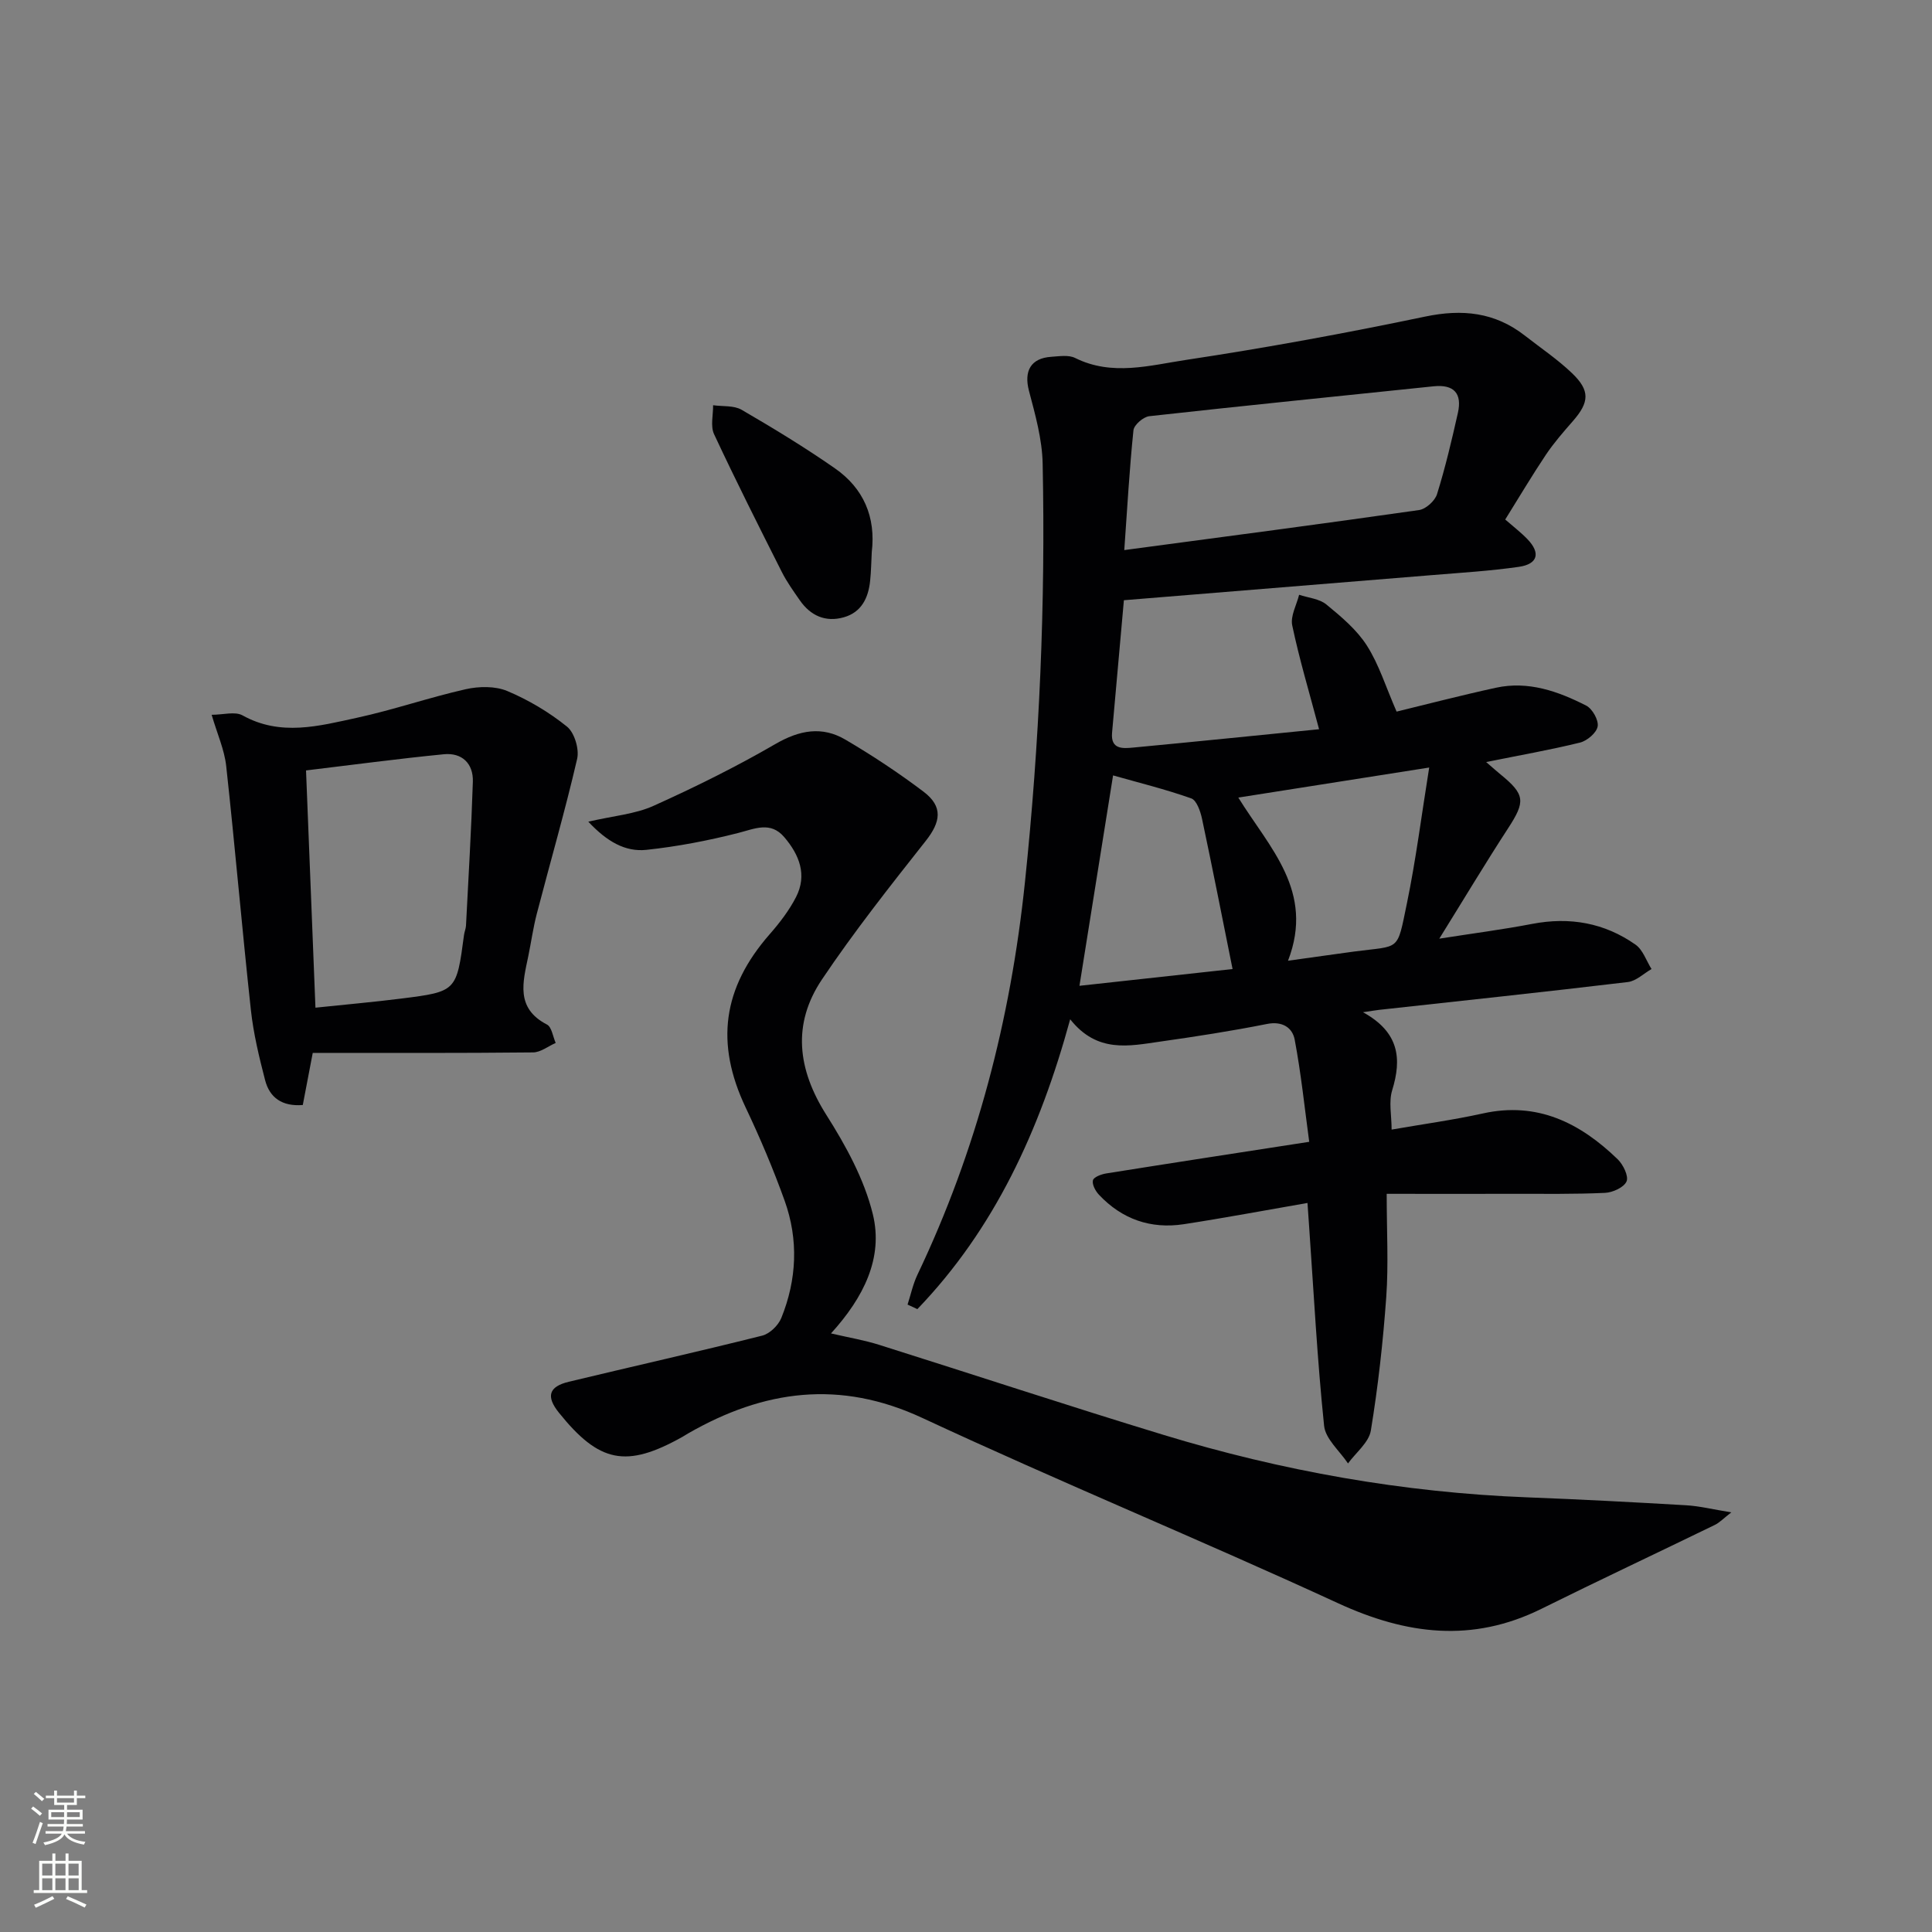 <svg enable-background="new 0 0 400 400" viewBox="0 0 400 400" xmlns="http://www.w3.org/2000/svg"><rect x="0" y="0" width="400" height="400" fill="#808080" stroke="none"/><g fill="#010103"><path d="m273.1 150.98c-2.07-7.8-4.11-14.59-5.56-21.51-.4-1.92.9-4.21 1.43-6.33 1.91.64 4.2.82 5.65 2.02 3.07 2.52 6.28 5.21 8.38 8.5 2.51 3.93 3.92 8.57 6.15 13.67 5.86-1.42 13.18-3.33 20.56-4.94 6.7-1.46 12.87.73 18.7 3.7 1.27.65 2.59 2.99 2.37 4.3-.22 1.32-2.17 2.98-3.64 3.35-6.21 1.53-12.52 2.63-19.45 4.03 1.31 1.13 2.11 1.86 2.96 2.55 5.13 4.18 5.2 5.62 1.59 11.16-4.7 7.22-9.13 14.62-14.25 22.86 7-1.1 13.15-1.89 19.24-3.06 7.78-1.49 14.96-.22 21.39 4.3 1.53 1.08 2.23 3.33 3.31 5.05-1.63.93-3.18 2.48-4.89 2.69-17.15 2.05-34.33 3.87-51.5 5.76-.62.07-1.23.18-3.35.49 7.51 4.13 8.06 9.61 6.05 16.14-.75 2.41-.12 5.25-.12 8.16 6.54-1.14 12.77-1.99 18.88-3.34 11.31-2.51 20.16 1.97 27.93 9.49 1.13 1.1 2.3 3.49 1.83 4.58-.54 1.24-2.87 2.3-4.47 2.37-6.32.29-12.66.19-18.99.2-8.61.02-17.23 0-26.2 0 0 7.74.39 14.58-.09 21.35-.66 9.25-1.69 18.51-3.19 27.66-.4 2.46-3.09 4.55-4.73 6.81-1.72-2.59-4.67-5.06-4.95-7.8-1.42-13.71-2.14-27.49-3.1-41.25-.1-1.47-.2-2.94-.34-4.88-8.73 1.51-17.15 3.1-25.62 4.4-6.84 1.04-12.79-1.03-17.56-6.11-.72-.77-1.45-2.12-1.24-2.98.16-.67 1.73-1.26 2.74-1.42 13.6-2.17 27.22-4.26 42.04-6.55-.95-6.99-1.68-14.13-3.01-21.16-.46-2.45-2.53-3.88-5.73-3.24-7.32 1.46-14.71 2.6-22.1 3.65-6.41.91-13.05 2.46-18.65-4.62-6.32 23.09-15.7 43.43-31.64 60.01-.68-.31-1.35-.63-2.03-.94.67-2.07 1.12-4.24 2.05-6.19 12.27-25.75 19.28-52.82 22.25-81.23 3.02-28.86 4.27-57.74 3.67-86.7-.1-5.04-1.53-10.12-2.83-15.05-1.08-4.1.35-6.78 4.63-7.06 1.65-.11 3.59-.43 4.94.25 7.64 3.8 15.45 1.52 22.98.39 16.56-2.5 33.06-5.53 49.45-8.96 7.73-1.62 14.48-.91 20.7 3.96 3.27 2.56 6.76 4.9 9.74 7.76 3.77 3.61 3.57 6.01.19 9.89-1.97 2.25-3.95 4.52-5.61 6.99-2.86 4.27-5.48 8.7-8.42 13.41 1.68 1.47 3.24 2.66 4.58 4.05 2.78 2.87 2.2 5.18-1.77 5.75-5.91.85-11.89 1.21-17.85 1.7-21.17 1.74-42.35 3.46-63.91 5.21-.83 9.31-1.65 18.38-2.45 27.45-.3 3.46 2.21 3.26 4.34 3.06 12.85-1.21 25.72-2.53 38.52-3.8zm-40.33-37.09c21.02-2.81 41.04-5.43 61.03-8.29 1.41-.2 3.29-1.9 3.72-3.29 1.72-5.52 3.05-11.17 4.32-16.82.9-4.01-.78-5.95-5.04-5.51-19.62 2.05-39.25 4.01-58.86 6.19-1.23.14-3.15 1.8-3.27 2.91-.83 8.02-1.28 16.07-1.9 24.81zm33.9 85.02c5.2-.72 9.43-1.33 13.66-1.9 9.68-1.29 8.85.18 10.96-10 1.86-9.01 3.01-18.16 4.61-28.1-14.06 2.21-26.57 4.18-39.52 6.22 6.45 10.43 15.84 19.38 10.29 33.78zm-11.48 1.72c-2.18-10.83-4.17-20.98-6.32-31.09-.33-1.55-1.11-3.84-2.23-4.24-5.36-1.9-10.91-3.26-16.19-4.76-2.22 13.87-4.55 28.46-6.96 43.56 11.1-1.21 22.03-2.41 31.7-3.47z"/><path d="m121.8 170.12c5.3-1.23 9.7-1.57 13.48-3.27 8.6-3.87 17.1-8.08 25.26-12.81 4.98-2.89 9.67-3.75 14.5-.9 5.58 3.28 11.01 6.87 16.17 10.77 4.08 3.09 3.58 6.24.44 10.21-7.4 9.37-14.82 18.76-21.47 28.66-6.19 9.22-5.08 18.59.9 28.04 4.04 6.37 7.86 13.34 9.63 20.57 2.21 9.03-1.89 17.23-8.66 24.68 3.78.88 6.96 1.41 9.99 2.37 19.62 6.18 39.16 12.64 58.83 18.63 24.56 7.48 49.67 11.95 75.36 12.94 10.96.42 21.92 1 32.87 1.64 2.79.16 5.56.86 9.35 1.47-1.6 1.23-2.43 2.13-3.46 2.62-11.94 5.81-23.96 11.45-35.86 17.35-14.3 7.08-27.95 5.36-42.12-1.17-28.52-13.14-57.58-25.09-86.05-38.35-17.12-7.97-32.8-5.79-48.43 3.17-.43.25-.85.53-1.28.77-11.59 6.48-17.18 5.38-25.55-5.05-2.68-3.34-2.1-5.38 2.06-6.38 13.34-3.21 26.73-6.21 40.04-9.55 1.56-.39 3.33-2.11 3.96-3.65 3.22-7.96 3.59-16.2.69-24.29-2.35-6.55-5.08-12.99-8.06-19.27-6.33-13.33-4.8-24.76 4.99-35.93 2.06-2.35 4.01-4.9 5.43-7.66 2.35-4.59.67-8.77-2.43-12.4-2.85-3.35-6.1-1.75-9.59-.86-6.21 1.58-12.57 2.8-18.94 3.48-4.39.47-8.18-1.7-12.05-5.83z"/><path d="m64.75 217.99c-.77 4.03-1.42 7.41-2.06 10.79-4.3.34-6.86-1.53-7.8-5.13-1.24-4.79-2.42-9.66-2.95-14.57-1.83-16.82-3.27-33.68-5.11-50.5-.37-3.37-1.85-6.62-3.01-10.59 2.38 0 4.83-.74 6.39.12 7.89 4.39 15.84 2.2 23.68.5 7.59-1.65 14.97-4.21 22.55-5.92 2.73-.61 6.09-.67 8.59.38 4.4 1.85 8.65 4.38 12.36 7.37 1.55 1.25 2.57 4.66 2.1 6.68-2.49 10.75-5.57 21.37-8.35 32.06-.75 2.88-1.16 5.85-1.76 8.77-1.11 5.37-2.7 10.77 3.86 14.17.99.51 1.23 2.5 1.81 3.81-1.56.68-3.12 1.95-4.69 1.96-15.09.16-30.19.1-45.61.1zm.56-9.36c6.24-.66 12.03-1.16 17.79-1.89 11.43-1.44 11.42-1.5 12.97-13.17.09-.66.38-1.3.41-1.95.51-9.92 1.1-19.83 1.42-29.76.12-3.8-2.26-6.07-6.01-5.7-9.51.93-18.99 2.21-28.53 3.35.66 16.48 1.3 32.56 1.95 49.12z"/><path d="m180.49 114.31c-.11 1.99-.13 3.99-.34 5.96-.37 3.54-1.8 6.51-5.47 7.54-3.77 1.06-6.87-.33-9.09-3.53-1.32-1.9-2.69-3.81-3.73-5.87-4.77-9.46-9.54-18.93-14.02-28.52-.78-1.67-.17-3.98-.2-5.99 1.99.28 4.29.01 5.9.94 6.57 3.82 13.09 7.78 19.33 12.13 5.91 4.12 8.49 10.05 7.62 17.34z"/></g><path d="m6.44 374.46.42-.45c.65.47 1.27.95 1.85 1.44l-.45.49c-.65-.56-1.25-1.06-1.82-1.48m.93 7.33-.63-.26c.55-1.36 1.05-2.8 1.53-4.33.19.1.38.19.59.27-.47 1.29-.96 2.73-1.49 4.32m-.38-10.38.44-.42c.43.34 1.01.82 1.74 1.44l-.49.49c-.53-.51-1.09-1.01-1.69-1.51m2.5.35h1.72v-1.04h.59v1.04h3.52v-1.04h.59v1.04h1.75v.53h-1.75v1.42h-2.03v.97h3.22v2.03h-3.24c0 .35-.01.66-.03.93h3.32v.53h-3.37c-.03.27-.08.58-.15.94h3.96v.53h-3.71c.67.92 1.93 1.48 3.79 1.68-.13.24-.23.44-.29.59-2.13-.38-3.48-1.08-4.04-2.12-.43.97-1.77 1.72-4.03 2.23-.09-.19-.2-.37-.33-.55 2.1-.42 3.37-1.03 3.81-1.83h-3.36v-.53h3.58c.08-.29.13-.61.16-.94h-3.33v-.53h3.39c.02-.27.04-.58.04-.93h-3.23v-2.03h3.25v-.97h-2.07v-1.42h-1.73zm1.12 3.44v1h2.65c.01-.3.02-.44.01-.4v-.25-.35zm1.19-2h3.52v-.91h-3.52zm4.71 2h-2.63v.59c0 .15-.01.28-.01.4h2.64z" fill="#fbfcfa"/><path d="m13.56 383.74h.63v1.52h2.72v6.07h1.13v.6h-11.06v-.6h1.13v-6.07h2.73v-1.52h.63v1.52h2.1v-1.52zm-2.69 8.83.38.56c-1.24.63-2.53 1.25-3.85 1.85-.1-.21-.21-.42-.34-.63 1.37-.55 2.63-1.15 3.81-1.78m-2.13-4.27h2.1v-2.45h-2.1zm0 3.04h2.1v-2.46h-2.1zm2.72-3.04h2.1v-2.45h-2.1zm0 3.04h2.1v-2.46h-2.1zm6.07 3.6c-1.41-.71-2.7-1.3-3.86-1.78l.35-.56c1.45.62 2.75 1.19 3.88 1.72zm-1.25-9.09h-2.1v2.45h2.1zm-2.09 5.49h2.1v-2.46h-2.1z" fill="#fbfcfa"/></svg>